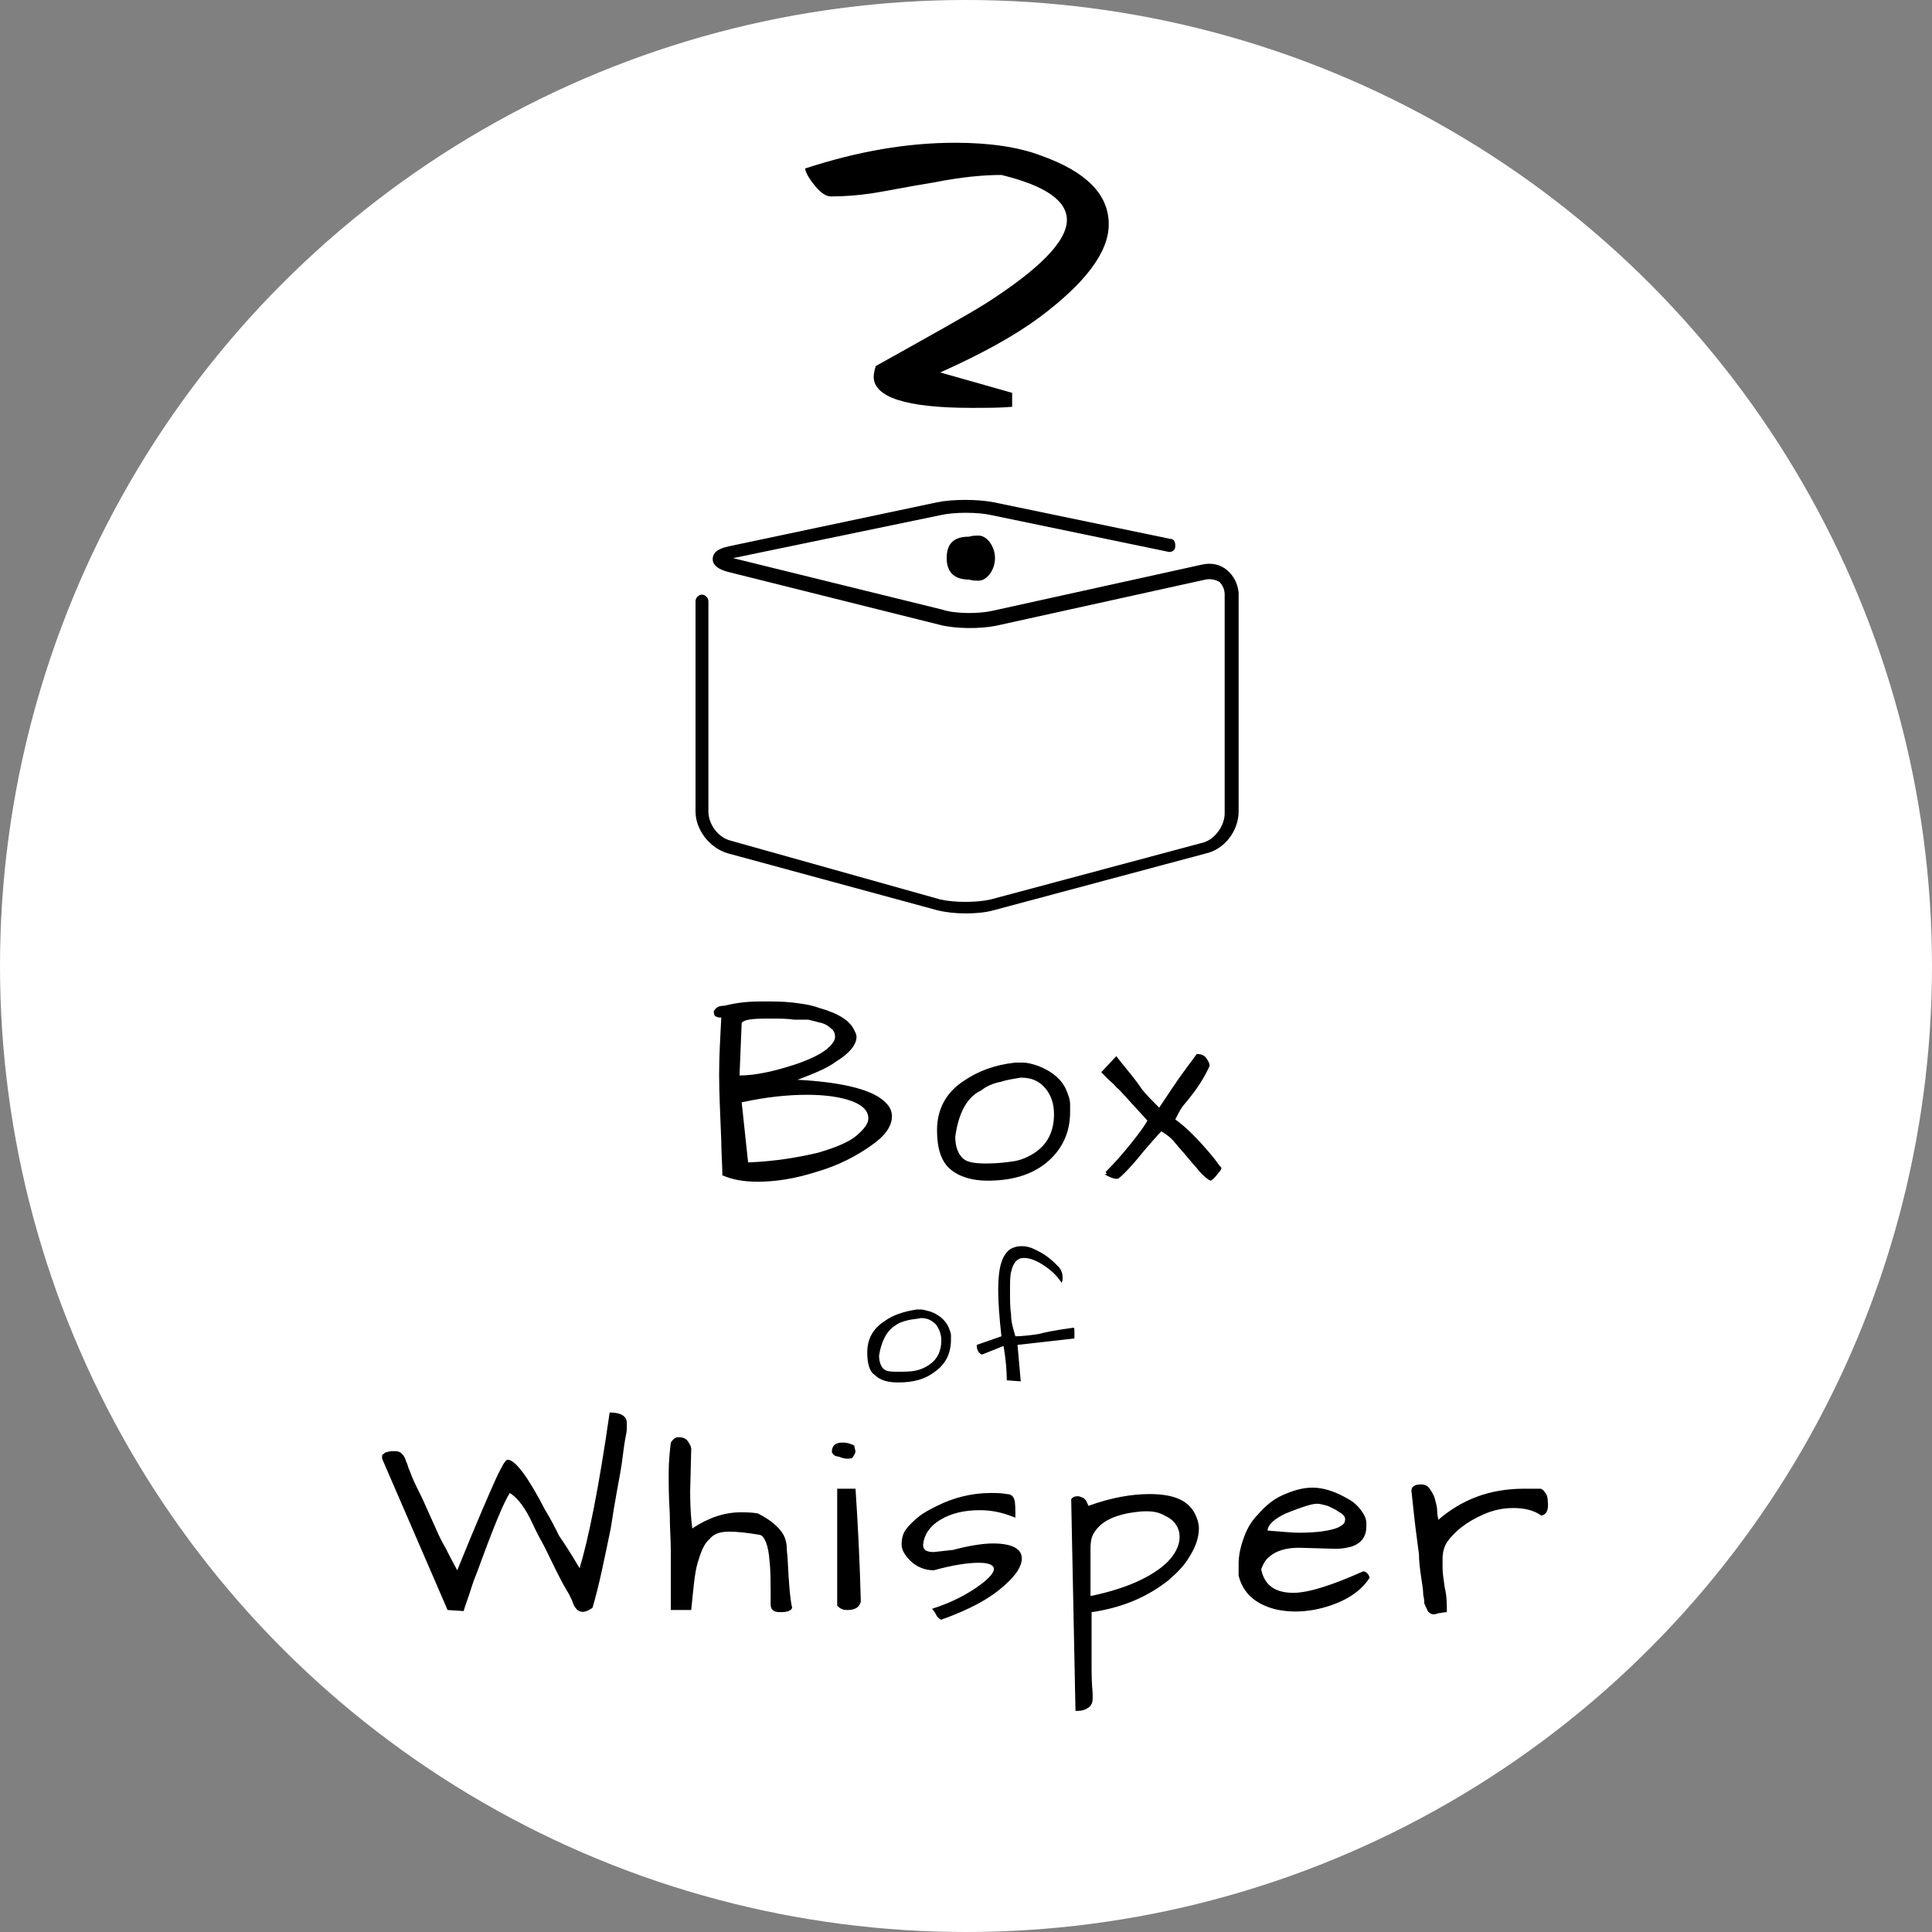<?xml version="1.0" encoding="utf-8"?>
<!-- Generator: Adobe Illustrator 24.2.3, SVG Export Plug-In . SVG Version: 6.00 Build 0)  -->
<svg version="1.1" id="Слой_1" xmlns="http://www.w3.org/2000/svg" xmlns:xlink="http://www.w3.org/1999/xlink" x="0px" y="0px"
	 viewBox="0 0 180 180" style="enable-background:new 0 0 180 180;" xml:space="preserve">
<rect x="0" y="0" width="180" height="180" fill="#808080" stroke="none"/>
<style type="text/css">
	.st0{fill:#FFFFFF;}
</style>
<g>
	<circle class="st0" cx="90" cy="90" r="90"/>
	<g>
		<path d="M67.5,93.7c1.2-0.3,2.3-0.4,3.4-0.4s2,0,2.9,0.1c0.8,0.1,1.7,0.2,2.5,0.5c1.8,0.5,2.9,1.2,3.3,2.1
			c0.1,0.2,0.2,0.4,0.2,0.6c0,0.7-0.6,1.5-1.9,2.3c-0.8,0.6-2,1.1-3.6,1.7c3.8,0.2,6.4,0.8,7.7,1.7c0.7,0.5,1.1,1,1.1,1.7
			c0,0.9-0.6,1.8-1.9,2.7c-1.4,1-3.1,1.9-5.2,2.5c-1.9,0.6-3.7,0.9-5.4,0.9c-1.3,0-2.4-0.2-3.3-0.6c0-1-0.1-2.1-0.1-3.2
			c-0.1-2.5-0.2-4.5-0.2-6.2s0.1-3.4,0.2-5.3c-0.2,0-0.3,0-0.5-0.1c-0.1,0-0.2-0.2-0.2-0.5C66.7,93.9,66.9,93.7,67.5,93.7z M72,94.9
			h-0.6c-1.3,0-2.1,0.1-2.3,0.4l-0.2,4.9c1.5,0,3.3-0.4,5.4-1.1c1.4-0.5,2.4-1,3-1.6c0.3-0.3,0.5-0.6,0.5-0.9s-0.1-0.6-0.4-0.8
			c-0.2-0.2-0.5-0.4-0.9-0.5s-0.8-0.2-1.2-0.3c-0.5,0-0.9,0-1.3,0C73.3,94.9,72.6,94.9,72,94.9z M69.7,108.3
			c2.6-0.1,4.8-0.5,6.5-0.9c1.7-0.5,2.9-1,3.6-1.6s1.1-1.1,1.1-1.6c0-0.7-0.5-1.2-1.5-1.6c-1.1-0.4-2.5-0.6-4.2-0.6
			c-1.8,0-3.8,0.2-6.1,0.7L69.7,108.3z"/>
		<path d="M87.3,105.3c0-1.9,0.8-3.5,2.5-4.6c1.3-0.9,2.9-1.5,4.8-1.7c0.1,0,0.3,0,0.7,0c0.4,0,0.8,0.1,1.4,0.3
			c1.3,0.5,2.3,1.3,2.7,2.4c0.2,0.5,0.3,0.8,0.3,1.2c0,0.3,0,0.5,0,0.7c0,2-0.8,3.6-2.3,4.8c-1.4,1.1-3.2,1.6-5.4,1.6
			c-1.5,0-2.7-0.4-3.5-1.1C87.7,108.2,87.3,107,87.3,105.3z M89,105.9c0,1,0.3,1.7,0.8,2.1c0.4,0.3,1.1,0.4,2.1,0.4s1.8-0.1,2.5-0.2
			s1.4-0.4,2-0.8c1.2-0.8,1.8-2,1.8-3.6c0-1-0.3-1.8-0.8-2.4c-0.6-0.7-1.3-1-2.3-1c-0.6,0.1-1.3,0.2-1.9,0.4
			c-0.6,0.1-1.3,0.4-1.8,0.8C90.1,102.2,89.3,103.7,89,105.9z"/>
		<path d="M103,109.2c0.8-0.8,1.6-1.7,2.4-2.7s1.3-1.7,1.5-2.1l-2.1-2.3c-0.3-0.3-0.5-0.6-0.8-0.8c-0.2-0.3-0.5-0.5-0.7-0.7
			s-0.4-0.4-0.5-0.5l-0.2-0.2l1.4-1.5c0.7,0.9,1.3,1.6,1.6,2c0.4,0.5,0.6,0.8,0.8,1.1c0.4,0.5,0.9,1,1.6,1.7
			c0.2-0.3,0.6-0.9,1.2-1.8c1-1.5,1.8-2.5,2.3-3.2c0.4,0,0.7,0.1,0.9,0.4s0.3,0.5,0.3,0.7c-0.4,0.9-1,1.9-1.8,2.9
			c-0.3,0.4-0.6,0.7-0.8,1c-0.2,0.3-0.4,0.7-0.6,1.1c1,0.7,2.2,1.9,3.6,3.6c0.3,0.4,0.5,0.7,0.7,0.9c0,0.1-0.1,0.3-0.3,0.5
			c-0.3,0.4-0.5,0.6-0.7,0.7c-0.3-0.1-0.6-0.4-1-0.8c-0.3-0.4-0.7-0.8-1.1-1.3s-0.8-0.9-1.2-1.4c-0.4-0.5-0.8-0.8-1.3-1.1
			c-0.4,0.4-0.9,1-1.6,1.8c-1.2,1.5-2,2.3-2.4,2.6c-0.3,0.1-0.8-0.1-1.3-0.4C103.2,109.4,103.1,109.3,103,109.2z"/>
		<path d="M80.8,126c0-1.2,0.5-2.2,1.6-2.9c0.8-0.6,1.8-0.9,3-1.1c0.1,0,0.2,0,0.4,0c0.2,0,0.5,0.1,0.9,0.2c0.8,0.3,1.4,0.8,1.7,1.5
			c0.1,0.3,0.2,0.5,0.2,0.7s0,0.3,0,0.4c0,1.3-0.5,2.3-1.5,3c-0.9,0.7-2,1-3.4,1c-1,0-1.7-0.2-2.2-0.7C81,127.8,80.8,127,80.8,126z
			 M81.9,126.3c0,0.6,0.2,1.1,0.5,1.3c0.3,0.2,0.7,0.2,1.3,0.2s1.1,0,1.6-0.1s0.9-0.3,1.2-0.5c0.8-0.5,1.2-1.3,1.2-2.3
			c0-0.6-0.2-1.1-0.5-1.5c-0.4-0.4-0.8-0.6-1.4-0.6c-0.4,0.1-0.8,0.1-1.2,0.2c-0.4,0.1-0.8,0.2-1.2,0.5
			C82.6,124,82.1,125,81.9,126.3z"/>
		<path d="M100,123.7c0.1,0,0.1,0.1,0.1,0.4s0,0.5,0,0.6l-5.3,0.6l0.3,3.4l-1.3-0.1c0-0.9-0.1-2-0.3-3.2l-2,0.8
			c-0.1,0-0.2-0.1-0.3-0.2c-0.2-0.3-0.2-0.5-0.2-0.7l2.3-0.8c-0.2-1.8-0.3-3.2-0.3-4.3c0-1.1,0.1-2,0.3-2.6c0.2-0.6,0.5-1,0.8-1.2
			s0.7-0.3,1.1-0.3s0.8,0.1,1.2,0.3c0.4,0.2,0.8,0.4,1.2,0.7s0.7,0.6,1,0.9s0.4,0.7,0.4,1c0,0.2,0,0.4-0.1,0.5
			c-0.4-0.6-0.9-1.1-1.5-1.5c-0.7-0.5-1.4-0.8-2-0.8s-1,0.4-1.2,1.3c-0.1,0.4-0.1,1-0.1,1.8s0,1.5,0.1,2.2c0,0.7,0.2,1.3,0.4,2
			c0.6,0,1.4-0.1,2.1-0.2C98.3,123.9,99.4,123.8,100,123.7z"/>
		<path d="M54,146.1c0.8-2.6,1.8-7.5,2.8-14.5c1,0,1.6,0.3,1.6,1c0,0.2,0,0.3,0,0.4c0,0.1,0,0.4-0.1,0.8c-0.1,0.5-0.2,1.2-0.3,2
			c-0.1,0.9-0.3,1.9-0.5,3s-0.4,2.3-0.6,3.6c-0.6,2.9-1.1,5.4-1.7,7.4c-0.6,0.4-1,0.5-1.4,0.2c-0.1-0.1-0.3-0.3-0.4-0.6
			c-0.1-0.3-0.2-0.5-0.4-0.9c-0.2-0.3-0.6-1-1.2-2.2c-0.6-1.2-1-2.1-1.4-2.8s-0.7-1.4-1-2c-0.7-1.4-1.4-2.1-1.9-2.4
			c-0.6,0.9-1.6,3.4-3.1,7.5c-0.3,0.7-0.5,1.4-0.7,2s-0.4,1.1-0.5,1.5l-1.5-0.1l-6.1-14.1c0-0.1,0-0.2,0-0.2c0-0.1,0-0.2,0.1-0.2
			c0.1-0.1,0.2-0.2,0.3-0.2c0.3-0.1,0.6-0.1,0.8-0.1c0.3,0,0.5,0.1,0.6,0.2c0.1,0.1,0.2,0.2,0.3,0.4s0.1,0.3,0.2,0.5
			s0.1,0.4,0.3,0.8c0.1,0.3,0.3,0.8,0.6,1.4c0.3,0.6,0.6,1.2,0.9,1.9c0.3,0.7,0.6,1.3,0.9,2c0.3,0.7,0.6,1.3,0.9,1.8
			c0.6,1.2,1,1.9,1.1,2.1c1.9-4.7,3.1-7.4,3.5-8.3c0.4-0.9,0.7-1.4,0.8-1.6c0.2-0.3,0.3-0.4,0.4-0.4c0.7,0,1.9,1.6,3.5,4.7
			c0.5,0.8,0.9,1.6,1.3,2.4C53.2,144.7,53.8,145.8,54,146.1z"/>
		<path d="M73.8,149.8c-0.1,0.3-0.5,0.4-1.1,0.4s-0.9-0.2-0.9-0.7c0-1.9,0-3.2-0.1-4c-0.1-1.6-0.5-2.4-0.9-2.5
			c-1.2-0.2-2.1-0.3-2.9-0.3s-1.4,0.2-1.8,0.7c-0.5,0.4-0.8,1.2-1.1,2.2c-0.3,1-0.4,2.5-0.6,4.4h-1.9c0-0.9,0-1.8,0-2.6s0-1.7,0-2.8
			s-0.1-2.3-0.1-3.6c-0.1-1.5-0.1-2.8-0.1-3.8s0.1-2,0.2-2.8c0.2-0.3,0.4-0.5,0.7-0.5c0.4,0,0.7,0.1,0.9,0.4
			c0.2,0.3,0.3,0.5,0.3,0.7l-0.1,4c0,1.5,0.1,2.7,0.2,3.4c1.5-1,3-1.5,4.5-1.5c0.5,0,1,0,1.6,0.1c1.2,0.6,2,1.3,2.4,2
			c0.2,0.4,0.3,0.8,0.3,1.2s0.1,0.9,0.1,1.4C73.5,147.5,73.6,148.9,73.8,149.8z"/>
		<path d="M77.5,135.3c0-0.6,0.3-0.9,1-0.9c0.4,0,0.8,0.1,1.1,0.3c0,0.2,0.1,0.4,0.1,0.5c0,0.2-0.1,0.3-0.2,0.5s-0.3,0.2-0.6,0.2
			c-0.3,0-0.5-0.1-0.8-0.2C77.8,135.7,77.6,135.5,77.5,135.3z M79.7,138.6c0.2,3,0.4,6.6,0.5,10.6c-0.1,0.5-0.5,0.8-1.2,0.8
			c-0.2,0-0.4,0-0.6-0.1s-0.3-0.2-0.4-0.3v-10.9h1.7V138.6z"/>
		<path d="M92.5,143.8c1.8,0,2.7,0.5,2.7,1.4c0,0.7-0.5,1.5-1.5,2.4c-1.5,1.4-3.5,2.4-6,3.3c-0.1,0-0.2-0.1-0.4-0.3
			c-0.1-0.2-0.2-0.4-0.3-0.5c-0.1-0.1-0.1-0.2-0.2-0.2c1.9-0.6,3.4-1.4,4.6-2.3c0.8-0.6,1.2-1.1,1.2-1.4c0-0.4-0.5-0.6-1.4-0.6
			c-1,0-2.4,0.2-4.2,0.7c-0.8,0-1.6-0.3-2.2-0.9c-0.5-0.5-0.8-1-0.8-1.5s0.1-1,0.4-1.4s0.7-0.8,1.2-1.2s1.1-0.7,1.7-1
			c1.6-0.8,3.3-1.2,5-1.2c0.5,0,1,0,1.5,0.1c0.4,0,0.6,0.2,0.7,0.5s0.1,0.9,0.1,1.7c-1-0.4-2-0.7-3.3-0.7c-1.5,0-2.7,0.3-3.7,0.9
			c-1,0.6-1.5,1.4-1.6,2.3c0,0.5,0.3,0.7,1,0.7l1.8-0.2C90.3,144,91.6,143.8,92.5,143.8z"/>
		<path d="M101.4,140.3c2.2-0.8,4.1-1.1,5.7-1.1c2.1,0,3.4,0.5,4.1,1.6c0.3,0.5,0.5,1.1,0.5,1.6c0,0.8-0.3,1.7-0.8,2.5
			c-0.5,0.9-1.2,1.6-2,2.3c-2,1.6-4.4,2.6-7.2,3c0,0.2,0,0.5,0,0.9s0,0.8,0,1.3s0,1,0,1.6s0,1.1,0,1.6c0,1.3,0.1,2,0.1,2.2
			s0,0.3,0,0.4c0,0.4-0.1,0.7-0.4,0.9s-0.6,0.3-1,0.3c-0.1,0-0.2,0-0.2,0l-0.4-19.7c0.1-0.2,0.3-0.3,0.6-0.3c0.2,0,0.4,0.1,0.6,0.2
			C101.2,139.8,101.3,140,101.4,140.3z M108.5,141.2c-0.5-0.3-1.1-0.4-1.7-0.4s-1.2,0.1-1.8,0.2c-1.4,0.3-2.4,0.8-3,1.7
			c-0.3,0.4-0.4,0.9-0.4,1.6c0,0.1,0,0.1,0,0.2v4.2c3.4-0.7,5.7-1.8,7.1-3.1c0.8-0.8,1.2-1.6,1.2-2.4
			C109.9,142.3,109.4,141.6,108.5,141.2z"/>
		<path d="M120.5,148.4c1.4,0,3.6-0.7,6.5-2c0.2,0,0.3,0.1,0.4,0.2c0.1,0.1,0.2,0.3,0.2,0.4c-0.7,1.1-1.9,2-3.7,2.6
			c-1.8,0.6-3.6,0.7-5.2,0.3c-1.8-0.5-2.9-1.5-3.3-3.1c0-0.3,0-0.7,0-1.2s0.1-1.2,0.4-2.1c0.3-0.9,0.7-1.7,1.4-2.4
			c0.7-0.8,1.4-1.4,2.3-1.8c0.9-0.4,1.8-0.7,2.8-0.7c0.9,0,2,0.3,3.2,1c0.6,0.3,1,0.7,1.3,1.1c0.3,0.4,0.5,0.8,0.5,1.2
			c0,0.1,0,0.2,0,0.3c0,1-0.5,1.6-1.4,1.9c-0.4,0.1-0.9,0.2-1.4,0.2l-3.5-0.1c-1.2,0-2.1,0.3-2.7,0.8c-0.4,0.3-0.6,0.7-0.8,1.2
			C117.8,147.7,118.8,148.4,120.5,148.4z M124.8,140.9c-0.4-0.3-0.7-0.4-1.1-0.6c-0.4-0.1-0.7-0.2-1-0.2s-0.7,0.1-1.3,0.3
			c-0.6,0.2-1.1,0.4-1.6,0.6c-1.1,0.5-1.7,1.1-1.7,1.6c1.3,0.1,2.3,0.2,2.9,0.2c1.8,0,3-0.2,3.7-0.5c0.4-0.2,0.6-0.4,0.6-0.6
			C125.4,141.4,125.2,141.1,124.8,140.9z"/>
		<path d="M143.6,141.2c-0.7-0.5-1.6-0.7-2.6-0.7s-1.9,0.2-2.8,0.6c-1.6,0.7-2.7,1.6-3.4,2.6c-0.3,0.5-0.4,1-0.4,1.6
			c0,0.1,0,0.4,0,0.8c0,0.4,0.1,1.1,0.2,1.8c0.2,0.8,0.2,1.5,0.2,2.3c-0.3,0-0.6,0.1-0.8,0.1c-0.2,0.1-0.4,0.1-0.5,0.1
			s-0.3-0.1-0.4-0.2c-0.1-0.1-0.2-0.4-0.4-0.8c0-0.1,0-0.4-0.1-0.8c0-0.5-0.1-1-0.2-1.7c-0.1-0.7-0.2-1.4-0.2-2.1
			c-0.1-0.8-0.2-1.5-0.3-2.3c-0.2-1.6-0.3-2.8-0.4-3.6c0-0.4,0.3-0.6,0.9-0.6c0.3,0,0.6,0.1,0.8,0.4s0.4,0.6,0.5,1s0.2,0.7,0.2,1.1
			c0,0.4,0.1,0.6,0.1,0.8c2.2-1.9,4.8-2.9,8-2.9c0.4,0,0.7,0,1.1,0c0.1,0,0.2,0,0.4,0c0.1,0,0.3,0.1,0.4,0.3
			c0.2,0.2,0.3,0.5,0.3,0.8C144.3,140.7,144.1,141.1,143.6,141.2z"/>
	</g>
	<g>
		<g>
			<path d="M90.5,38c-6.1,0-9.1-1-9.1-2.9c0-0.3,0.1-0.7,0.2-1c5.2-2.9,8.6-4.8,10.2-5.8c5-3.2,7.6-5.8,7.6-7.8c0-1.8-2-3.2-6.1-4.2
				c-1.7,0-3.8,0.2-6.3,0.7c-2.5,0.4-4.4,0.8-5.7,1c-1.3,0.2-2.6,0.3-3.9,0.3c-0.4,0-0.9-0.3-1.4-0.9s-0.9-1.2-1-1.7
				c4.9-1.6,9.5-2.4,14-2.4c3.2,0,5.9,0.4,8,1.2c4.2,1.5,6.3,3.6,6.3,6.4c0,2.6-2.2,5.5-6.5,8.7c-2.3,1.7-5.4,3.4-9.2,5.1l6.7,1.9
				v1.3C93.2,38,92,38,90.5,38z M90.3,54c-1.4,0-2.1-0.7-2.1-2c0-1.4,0.7-2,2.1-2c0.3-0.1,0.6-0.1,0.9-0.1s0.7,0.2,1,0.6
				c0.3,0.4,0.5,0.9,0.5,1.5s-0.2,1.1-0.5,1.5s-0.7,0.6-1,0.6S90.6,54.1,90.3,54z"/>
		</g>
		<path d="M114.3,53.1c-0.6-0.5-1.4-0.7-2.3-0.5l-19.5,4.3c-1.3,0.3-3.5,0.3-4.7-0.1L68.3,52l19.3-4c1.3-0.3,3.5-0.3,4.8,0l16.4,3.4
			c0.3,0.1,0.7-0.1,0.7-0.5s-0.1-0.7-0.5-0.7l-16.4-3.4c-1.5-0.3-3.9-0.3-5.3,0l-19.4,4.1c-0.4,0.1-1.5,0.3-1.5,1.2
			c0,0.8,1.1,1.1,1.5,1.2l19.6,4.9c1.5,0.4,3.8,0.4,5.3,0.1l19.5-4.3c0.5-0.1,0.9,0,1.3,0.2c0.3,0.3,0.5,0.7,0.5,1.2v20.4
			c0,1.1-0.9,2.4-2,2.7l-19.8,5.3c-1.3,0.3-3.4,0.3-4.7,0L68,78.3c-1.1-0.3-2-1.5-2-2.7V56c0-0.3-0.3-0.6-0.6-0.6
			c-0.3,0-0.6,0.3-0.6,0.6v19.6c0,1.7,1.3,3.4,3,3.9l19.5,5.3c0.8,0.2,1.7,0.3,2.7,0.3s1.9-0.1,2.6-0.3l19.8-5.3
			c1.7-0.4,3-2.1,3-3.9V55.2C115.3,54.3,114.9,53.6,114.3,53.1z"/>
	</g>
</g>
</svg>
